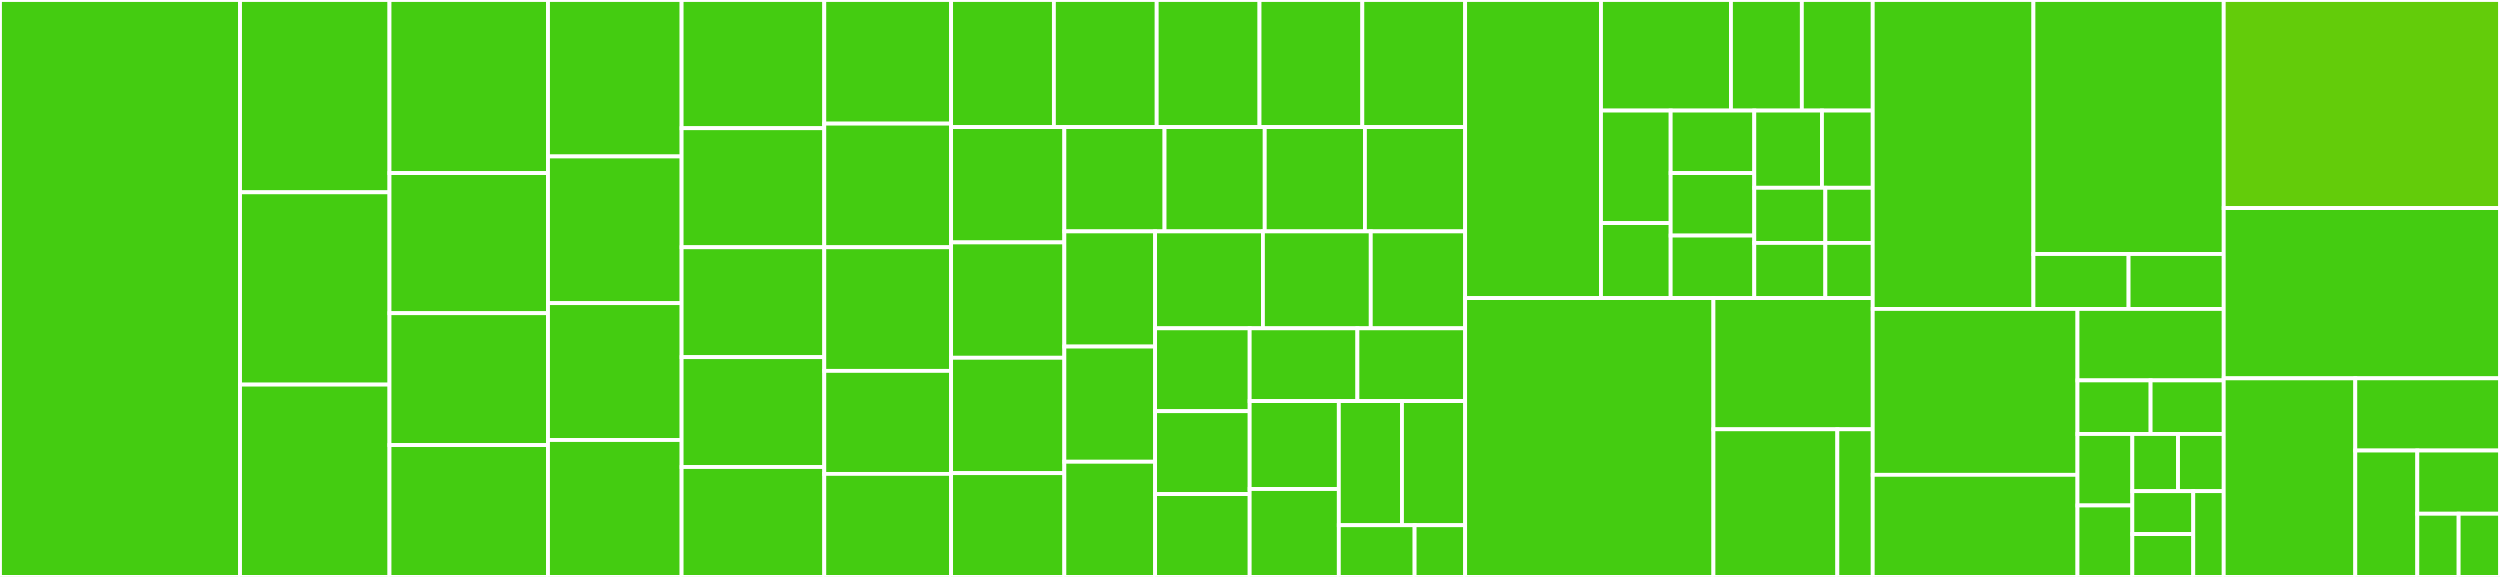 <svg baseProfile="full" width="650" height="150" viewBox="0 0 650 150" version="1.1"
xmlns="http://www.w3.org/2000/svg" xmlns:ev="http://www.w3.org/2001/xml-events"
xmlns:xlink="http://www.w3.org/1999/xlink">

<rect x="0" y="0" width="650" height="150" fill="#333333" stroke="none"/>

<style>rect.s{mask:url(#mask);}</style>
<defs>
  <pattern id="white" width="4" height="4" patternUnits="userSpaceOnUse" patternTransform="rotate(45)">
    <rect width="2" height="2" transform="translate(0,0)" fill="white"></rect>
  </pattern>
  <mask id="mask">
    <rect x="0" y="0" width="100%" height="100%" fill="url(#white)"></rect>
  </mask>
</defs>

<rect x="0" y="0" width="62.409" height="150.0" fill="#4c1" stroke="white" stroke-width="1" class=" tooltipped" data-content="Handler/HandlerMapper.php"><title>Handler/HandlerMapper.php</title></rect>
<rect x="62.409" y="0" width="38.859" height="50" fill="#4c1" stroke="white" stroke-width="1" class=" tooltipped" data-content="Handler/SlackHandlerFactory.php"><title>Handler/SlackHandlerFactory.php</title></rect>
<rect x="62.409" y="50" width="38.859" height="50" fill="#4c1" stroke="white" stroke-width="1" class=" tooltipped" data-content="Handler/PushoverHandlerFactory.php"><title>Handler/PushoverHandlerFactory.php</title></rect>
<rect x="62.409" y="100" width="38.859" height="50" fill="#4c1" stroke="white" stroke-width="1" class=" tooltipped" data-content="Handler/SlackWebhookHandlerFactory.php"><title>Handler/SlackWebhookHandlerFactory.php</title></rect>
<rect x="101.268" y="0" width="41.214" height="45" fill="#4c1" stroke="white" stroke-width="1" class=" tooltipped" data-content="Handler/FingersCrossedHandlerFactory.php"><title>Handler/FingersCrossedHandlerFactory.php</title></rect>
<rect x="101.268" y="45" width="41.214" height="36.429" fill="#4c1" stroke="white" stroke-width="1" class=" tooltipped" data-content="Handler/OverflowHandlerFactory.php"><title>Handler/OverflowHandlerFactory.php</title></rect>
<rect x="101.268" y="81.429" width="41.214" height="34.286" fill="#4c1" stroke="white" stroke-width="1" class=" tooltipped" data-content="Handler/SocketHandlerFactory.php"><title>Handler/SocketHandlerFactory.php</title></rect>
<rect x="101.268" y="115.714" width="41.214" height="34.286" fill="#4c1" stroke="white" stroke-width="1" class=" tooltipped" data-content="Handler/CouchDBHandlerFactory.php"><title>Handler/CouchDBHandlerFactory.php</title></rect>
<rect x="142.482" y="0" width="34.737" height="40.678" fill="#4c1" stroke="white" stroke-width="1" class=" tooltipped" data-content="Handler/SendGridHandlerFactory.php"><title>Handler/SendGridHandlerFactory.php</title></rect>
<rect x="142.482" y="40.678" width="34.737" height="38.136" fill="#4c1" stroke="white" stroke-width="1" class=" tooltipped" data-content="Handler/GroupHandlerFactory.php"><title>Handler/GroupHandlerFactory.php</title></rect>
<rect x="142.482" y="78.814" width="34.737" height="35.593" fill="#4c1" stroke="white" stroke-width="1" class=" tooltipped" data-content="Handler/ElasticaHandlerFactory.php"><title>Handler/ElasticaHandlerFactory.php</title></rect>
<rect x="142.482" y="114.407" width="34.737" height="35.593" fill="#4c1" stroke="white" stroke-width="1" class=" tooltipped" data-content="Handler/LogmaticHandlerFactory.php"><title>Handler/LogmaticHandlerFactory.php</title></rect>
<rect x="177.219" y="0" width="37.092" height="33.333" fill="#4c1" stroke="white" stroke-width="1" class=" tooltipped" data-content="Handler/SyslogUdpHandlerFactory.php"><title>Handler/SyslogUdpHandlerFactory.php</title></rect>
<rect x="177.219" y="33.333" width="37.092" height="30.952" fill="#4c1" stroke="white" stroke-width="1" class=" tooltipped" data-content="Handler/StreamHandlerFactory.php"><title>Handler/StreamHandlerFactory.php</title></rect>
<rect x="177.219" y="64.286" width="37.092" height="28.571" fill="#4c1" stroke="white" stroke-width="1" class=" tooltipped" data-content="Handler/RedisHandlerFactory.php"><title>Handler/RedisHandlerFactory.php</title></rect>
<rect x="177.219" y="92.857" width="37.092" height="28.571" fill="#4c1" stroke="white" stroke-width="1" class=" tooltipped" data-content="Handler/BufferHandlerFactory.php"><title>Handler/BufferHandlerFactory.php</title></rect>
<rect x="177.219" y="121.429" width="37.092" height="28.571" fill="#4c1" stroke="white" stroke-width="1" class=" tooltipped" data-content="Handler/MongoDBHandlerFactory.php"><title>Handler/MongoDBHandlerFactory.php</title></rect>
<rect x="214.312" y="0" width="32.971" height="32.143" fill="#4c1" stroke="white" stroke-width="1" class=" tooltipped" data-content="Handler/NewRelicHandlerFactory.php"><title>Handler/NewRelicHandlerFactory.php</title></rect>
<rect x="214.312" y="32.143" width="32.971" height="32.143" fill="#4c1" stroke="white" stroke-width="1" class=" tooltipped" data-content="Handler/InsightOpsHandlerFactory.php"><title>Handler/InsightOpsHandlerFactory.php</title></rect>
<rect x="214.312" y="64.286" width="32.971" height="32.143" fill="#4c1" stroke="white" stroke-width="1" class=" tooltipped" data-content="Handler/DeduplicationHandlerFactory.php"><title>Handler/DeduplicationHandlerFactory.php</title></rect>
<rect x="214.312" y="96.429" width="32.971" height="26.786" fill="#4c1" stroke="white" stroke-width="1" class=" tooltipped" data-content="Handler/SwiftMessageTrait.php"><title>Handler/SwiftMessageTrait.php</title></rect>
<rect x="214.312" y="123.214" width="32.971" height="26.786" fill="#4c1" stroke="white" stroke-width="1" class=" tooltipped" data-content="Handler/AmqpHandlerFactory.php"><title>Handler/AmqpHandlerFactory.php</title></rect>
<rect x="247.283" y="0" width="26.73" height="33.04" fill="#4c1" stroke="white" stroke-width="1" class=" tooltipped" data-content="Handler/IFTTTHandlerFactory.php"><title>Handler/IFTTTHandlerFactory.php</title></rect>
<rect x="274.013" y="0" width="26.73" height="33.04" fill="#4c1" stroke="white" stroke-width="1" class=" tooltipped" data-content="Handler/FilterHandlerFactory.php"><title>Handler/FilterHandlerFactory.php</title></rect>
<rect x="300.743" y="0" width="26.73" height="33.04" fill="#4c1" stroke="white" stroke-width="1" class=" tooltipped" data-content="Handler/ProcessHandlerFactory.php"><title>Handler/ProcessHandlerFactory.php</title></rect>
<rect x="327.473" y="0" width="26.73" height="33.04" fill="#4c1" stroke="white" stroke-width="1" class=" tooltipped" data-content="Handler/DynamoDbHandlerFactory.php"><title>Handler/DynamoDbHandlerFactory.php</title></rect>
<rect x="354.203" y="0" width="26.73" height="33.04" fill="#4c1" stroke="white" stroke-width="1" class=" tooltipped" data-content="Handler/MandrillHandlerFactory.php"><title>Handler/MandrillHandlerFactory.php</title></rect>
<rect x="247.283" y="33.04" width="29.448" height="29.99" fill="#4c1" stroke="white" stroke-width="1" class=" tooltipped" data-content="Handler/LogEntriesHandlerFactory.php"><title>Handler/LogEntriesHandlerFactory.php</title></rect>
<rect x="247.283" y="63.029" width="29.448" height="29.99" fill="#4c1" stroke="white" stroke-width="1" class=" tooltipped" data-content="Handler/PHPConsoleHandlerFactory.php"><title>Handler/PHPConsoleHandlerFactory.php</title></rect>
<rect x="247.283" y="93.019" width="29.448" height="29.99" fill="#4c1" stroke="white" stroke-width="1" class=" tooltipped" data-content="Handler/TelegramBotHandlerFactory.php"><title>Handler/TelegramBotHandlerFactory.php</title></rect>
<rect x="247.283" y="123.009" width="29.448" height="26.991" fill="#4c1" stroke="white" stroke-width="1" class=" tooltipped" data-content="Handler/SamplingHandlerFactory.php"><title>Handler/SamplingHandlerFactory.php</title></rect>
<rect x="276.731" y="33.04" width="26.05" height="27.121" fill="#4c1" stroke="white" stroke-width="1" class=" tooltipped" data-content="Handler/PsrHandlerFactory.php"><title>Handler/PsrHandlerFactory.php</title></rect>
<rect x="302.781" y="33.04" width="26.05" height="27.121" fill="#4c1" stroke="white" stroke-width="1" class=" tooltipped" data-content="Handler/CubeHandlerFactory.php"><title>Handler/CubeHandlerFactory.php</title></rect>
<rect x="328.832" y="33.04" width="26.05" height="27.121" fill="#4c1" stroke="white" stroke-width="1" class=" tooltipped" data-content="Handler/GelfHandlerFactory.php"><title>Handler/GelfHandlerFactory.php</title></rect>
<rect x="354.882" y="33.04" width="26.05" height="27.121" fill="#4c1" stroke="white" stroke-width="1" class=" tooltipped" data-content="Handler/LogglyHandlerFactory.php"><title>Handler/LogglyHandlerFactory.php</title></rect>
<rect x="276.731" y="60.161" width="23.593" height="29.946" fill="#4c1" stroke="white" stroke-width="1" class=" tooltipped" data-content="Handler/FlowdockHandlerFactory.php"><title>Handler/FlowdockHandlerFactory.php</title></rect>
<rect x="276.731" y="90.107" width="23.593" height="29.946" fill="#4c1" stroke="white" stroke-width="1" class=" tooltipped" data-content="Handler/FleepHookHandlerFactory.php"><title>Handler/FleepHookHandlerFactory.php</title></rect>
<rect x="276.731" y="120.054" width="23.593" height="29.946" fill="#4c1" stroke="white" stroke-width="1" class=" tooltipped" data-content="Handler/NativeMailerHandlerFactory.php"><title>Handler/NativeMailerHandlerFactory.php</title></rect>
<rect x="300.324" y="60.161" width="28.038" height="25.199" fill="#4c1" stroke="white" stroke-width="1" class=" tooltipped" data-content="Handler/RotatingFileHandlerFactory.php"><title>Handler/RotatingFileHandlerFactory.php</title></rect>
<rect x="328.362" y="60.161" width="28.038" height="25.199" fill="#4c1" stroke="white" stroke-width="1" class=" tooltipped" data-content="Handler/DoctrineCouchDBHandlerFactory.php"><title>Handler/DoctrineCouchDBHandlerFactory.php</title></rect>
<rect x="356.4" y="60.161" width="24.533" height="25.199" fill="#4c1" stroke="white" stroke-width="1" class=" tooltipped" data-content="Handler/SyslogHandlerFactory.php"><title>Handler/SyslogHandlerFactory.php</title></rect>
<rect x="300.324" y="85.36" width="24.593" height="21.547" fill="#4c1" stroke="white" stroke-width="1" class=" tooltipped" data-content="Handler/SqsHandlerFactory.php"><title>Handler/SqsHandlerFactory.php</title></rect>
<rect x="300.324" y="106.906" width="24.593" height="21.547" fill="#4c1" stroke="white" stroke-width="1" class=" tooltipped" data-content="Handler/TestHandlerFactory.php"><title>Handler/TestHandlerFactory.php</title></rect>
<rect x="300.324" y="128.453" width="24.593" height="21.547" fill="#4c1" stroke="white" stroke-width="1" class=" tooltipped" data-content="Handler/FirePHPHandlerFactory.php"><title>Handler/FirePHPHandlerFactory.php</title></rect>
<rect x="324.916" y="85.36" width="28.008" height="18.919" fill="#4c1" stroke="white" stroke-width="1" class=" tooltipped" data-content="Handler/ErrorLogHandlerFactory.php"><title>Handler/ErrorLogHandlerFactory.php</title></rect>
<rect x="352.925" y="85.36" width="28.008" height="18.919" fill="#4c1" stroke="white" stroke-width="1" class=" tooltipped" data-content="Handler/ChromePHPHandlerFactory.php"><title>Handler/ChromePHPHandlerFactory.php</title></rect>
<rect x="324.916" y="104.279" width="23.179" height="22.861" fill="#4c1" stroke="white" stroke-width="1" class=" tooltipped" data-content="Handler/SwiftMailerHandlerFactory.php"><title>Handler/SwiftMailerHandlerFactory.php</title></rect>
<rect x="324.916" y="127.139" width="23.179" height="22.861" fill="#4c1" stroke="white" stroke-width="1" class=" tooltipped" data-content="Handler/FallbackGroupHandlerFactory.php"><title>Handler/FallbackGroupHandlerFactory.php</title></rect>
<rect x="348.096" y="104.279" width="16.419" height="32.274" fill="#4c1" stroke="white" stroke-width="1" class=" tooltipped" data-content="Handler/BrowserConsoleHandlerFactory.php"><title>Handler/BrowserConsoleHandlerFactory.php</title></rect>
<rect x="364.514" y="104.279" width="16.419" height="32.274" fill="#4c1" stroke="white" stroke-width="1" class=" tooltipped" data-content="Handler/WhatFailureGroupHandlerFactory.php"><title>Handler/WhatFailureGroupHandlerFactory.php</title></rect>
<rect x="348.096" y="136.553" width="19.702" height="13.447" fill="#4c1" stroke="white" stroke-width="1" class=" tooltipped" data-content="Handler/NullHandlerFactory.php"><title>Handler/NullHandlerFactory.php</title></rect>
<rect x="367.798" y="136.553" width="13.135" height="13.447" fill="#4c1" stroke="white" stroke-width="1" class=" tooltipped" data-content="Handler/NoopHandlerFactory.php"><title>Handler/NoopHandlerFactory.php</title></rect>
<rect x="380.933" y="0" width="35.326" height="77.5" fill="#4c1" stroke="white" stroke-width="1" class=" tooltipped" data-content="Formatter/FormatterMapper.php"><title>Formatter/FormatterMapper.php</title></rect>
<rect x="416.259" y="0" width="33.79" height="28.75" fill="#4c1" stroke="white" stroke-width="1" class=" tooltipped" data-content="Formatter/LogmaticFormatterFactory.php"><title>Formatter/LogmaticFormatterFactory.php</title></rect>
<rect x="450.049" y="0" width="18.431" height="28.75" fill="#4c1" stroke="white" stroke-width="1" class=" tooltipped" data-content="Formatter/LineFormatterFactory.php"><title>Formatter/LineFormatterFactory.php</title></rect>
<rect x="468.48" y="0" width="18.431" height="28.75" fill="#4c1" stroke="white" stroke-width="1" class=" tooltipped" data-content="Formatter/LogstashFormatterFactory.php"><title>Formatter/LogstashFormatterFactory.php</title></rect>
<rect x="416.259" y="28.75" width="18.116" height="29.25" fill="#4c1" stroke="white" stroke-width="1" class=" tooltipped" data-content="Formatter/GelfMessageFormatterFactory.php"><title>Formatter/GelfMessageFormatterFactory.php</title></rect>
<rect x="416.259" y="58" width="18.116" height="19.5" fill="#4c1" stroke="white" stroke-width="1" class=" tooltipped" data-content="Formatter/JsonFormatterFactory.php"><title>Formatter/JsonFormatterFactory.php</title></rect>
<rect x="434.375" y="28.75" width="21.739" height="16.25" fill="#4c1" stroke="white" stroke-width="1" class=" tooltipped" data-content="Formatter/LogglyFormatterFactory.php"><title>Formatter/LogglyFormatterFactory.php</title></rect>
<rect x="434.375" y="45.0" width="21.739" height="16.25" fill="#4c1" stroke="white" stroke-width="1" class=" tooltipped" data-content="Formatter/MongoDBFormatterFactory.php"><title>Formatter/MongoDBFormatterFactory.php</title></rect>
<rect x="434.375" y="61.25" width="21.739" height="16.25" fill="#4c1" stroke="white" stroke-width="1" class=" tooltipped" data-content="Formatter/ElasticaFormatterFactory.php"><title>Formatter/ElasticaFormatterFactory.php</title></rect>
<rect x="456.114" y="28.75" width="17.598" height="20.074" fill="#4c1" stroke="white" stroke-width="1" class=" tooltipped" data-content="Formatter/FlowdockFormatterFactory.php"><title>Formatter/FlowdockFormatterFactory.php</title></rect>
<rect x="473.712" y="28.75" width="13.199" height="20.074" fill="#4c1" stroke="white" stroke-width="1" class=" tooltipped" data-content="Formatter/HtmlFormatterFactory.php"><title>Formatter/HtmlFormatterFactory.php</title></rect>
<rect x="456.114" y="48.824" width="18.478" height="14.338" fill="#4c1" stroke="white" stroke-width="1" class=" tooltipped" data-content="Formatter/WildfireFormatterFactory.php"><title>Formatter/WildfireFormatterFactory.php</title></rect>
<rect x="456.114" y="63.162" width="18.478" height="14.338" fill="#4c1" stroke="white" stroke-width="1" class=" tooltipped" data-content="Formatter/NormalizerFormatterFactory.php"><title>Formatter/NormalizerFormatterFactory.php</title></rect>
<rect x="474.592" y="48.824" width="12.319" height="14.338" fill="#4c1" stroke="white" stroke-width="1" class=" tooltipped" data-content="Formatter/ScalarFormatterFactory.php"><title>Formatter/ScalarFormatterFactory.php</title></rect>
<rect x="474.592" y="63.162" width="12.319" height="14.338" fill="#4c1" stroke="white" stroke-width="1" class=" tooltipped" data-content="Formatter/ChromePHPFormatterFactory.php"><title>Formatter/ChromePHPFormatterFactory.php</title></rect>
<rect x="380.933" y="77.5" width="64.561" height="72.5" fill="#4c1" stroke="white" stroke-width="1" class=" tooltipped" data-content="Config/MainConfig.php"><title>Config/MainConfig.php</title></rect>
<rect x="445.494" y="77.5" width="41.417" height="34.118" fill="#4c1" stroke="white" stroke-width="1" class=" tooltipped" data-content="Config/ChannelConfig.php"><title>Config/ChannelConfig.php</title></rect>
<rect x="445.494" y="111.618" width="32.213" height="38.382" fill="#4c1" stroke="white" stroke-width="1" class=" tooltipped" data-content="Config/AbstractServiceConfig.php"><title>Config/AbstractServiceConfig.php</title></rect>
<rect x="477.708" y="111.618" width="9.204" height="38.382" fill="#4c1" stroke="white" stroke-width="1" class=" tooltipped" data-content="Config/HandlerConfig.php"><title>Config/HandlerConfig.php</title></rect>
<rect x="486.911" y="0" width="41.781" height="80.323" fill="#4c1" stroke="white" stroke-width="1" class=" tooltipped" data-content="Service/AbstractServiceManager.php"><title>Service/AbstractServiceManager.php</title></rect>
<rect x="528.692" y="0" width="49.478" height="66.043" fill="#4c1" stroke="white" stroke-width="1" class=" tooltipped" data-content="Service/HandlerManager.php"><title>Service/HandlerManager.php</title></rect>
<rect x="528.692" y="66.043" width="24.739" height="14.28" fill="#4c1" stroke="white" stroke-width="1" class=" tooltipped" data-content="Service/FormatterManager.php"><title>Service/FormatterManager.php</title></rect>
<rect x="553.431" y="66.043" width="24.739" height="14.28" fill="#4c1" stroke="white" stroke-width="1" class=" tooltipped" data-content="Service/ProcessorManager.php"><title>Service/ProcessorManager.php</title></rect>
<rect x="486.911" y="80.323" width="53.234" height="43.134" fill="#4c1" stroke="white" stroke-width="1" class=" tooltipped" data-content="Processor/ProcessorMapper.php"><title>Processor/ProcessorMapper.php</title></rect>
<rect x="486.911" y="123.456" width="53.234" height="26.544" fill="#4c1" stroke="white" stroke-width="1" class=" tooltipped" data-content="Processor/WebProcessorFactory.php"><title>Processor/WebProcessorFactory.php</title></rect>
<rect x="540.146" y="80.323" width="38.025" height="18.581" fill="#4c1" stroke="white" stroke-width="1" class=" tooltipped" data-content="Processor/IntrospectionProcessorFactory.php"><title>Processor/IntrospectionProcessorFactory.php</title></rect>
<rect x="540.146" y="98.903" width="19.012" height="13.935" fill="#4c1" stroke="white" stroke-width="1" class=" tooltipped" data-content="Processor/GitProcessorFactory.php"><title>Processor/GitProcessorFactory.php</title></rect>
<rect x="559.158" y="98.903" width="19.012" height="13.935" fill="#4c1" stroke="white" stroke-width="1" class=" tooltipped" data-content="Processor/TagProcessorFactory.php"><title>Processor/TagProcessorFactory.php</title></rect>
<rect x="540.146" y="112.839" width="14.259" height="18.581" fill="#4c1" stroke="white" stroke-width="1" class=" tooltipped" data-content="Processor/UidProcessorFactory.php"><title>Processor/UidProcessorFactory.php</title></rect>
<rect x="540.146" y="131.419" width="14.259" height="18.581" fill="#4c1" stroke="white" stroke-width="1" class=" tooltipped" data-content="Processor/MercurialProcessorFactory.php"><title>Processor/MercurialProcessorFactory.php</title></rect>
<rect x="554.405" y="112.839" width="11.883" height="14.865" fill="#4c1" stroke="white" stroke-width="1" class=" tooltipped" data-content="Processor/HostnameProcessorFactory.php"><title>Processor/HostnameProcessorFactory.php</title></rect>
<rect x="566.288" y="112.839" width="11.883" height="14.865" fill="#4c1" stroke="white" stroke-width="1" class=" tooltipped" data-content="Processor/ProcessIdProcessorFactory.php"><title>Processor/ProcessIdProcessorFactory.php</title></rect>
<rect x="554.405" y="127.703" width="15.844" height="11.148" fill="#4c1" stroke="white" stroke-width="1" class=" tooltipped" data-content="Processor/MemoryUsageProcessorFactory.php"><title>Processor/MemoryUsageProcessorFactory.php</title></rect>
<rect x="554.405" y="138.852" width="15.844" height="11.148" fill="#4c1" stroke="white" stroke-width="1" class=" tooltipped" data-content="Processor/PsrLogMessageProcessorFactory.php"><title>Processor/PsrLogMessageProcessorFactory.php</title></rect>
<rect x="570.248" y="127.703" width="7.922" height="22.297" fill="#4c1" stroke="white" stroke-width="1" class=" tooltipped" data-content="Processor/MemoryPeakUsageProcessorFactory.php"><title>Processor/MemoryPeakUsageProcessorFactory.php</title></rect>
<rect x="578.17" y="0" width="71.83" height="54.098" fill="#63cc0a" stroke="white" stroke-width="1" class=" tooltipped" data-content="ChannelChangerFactory.php"><title>ChannelChangerFactory.php</title></rect>
<rect x="578.17" y="54.098" width="71.83" height="44.262" fill="#4c1" stroke="white" stroke-width="1" class=" tooltipped" data-content="ChannelChanger.php"><title>ChannelChanger.php</title></rect>
<rect x="578.17" y="98.361" width="34.205" height="51.639" fill="#4c1" stroke="white" stroke-width="1" class=" tooltipped" data-content="MonologFactory.php"><title>MonologFactory.php</title></rect>
<rect x="612.375" y="98.361" width="37.625" height="18.778" fill="#4c1" stroke="white" stroke-width="1" class=" tooltipped" data-content="ServiceTrait.php"><title>ServiceTrait.php</title></rect>
<rect x="612.375" y="117.139" width="16.125" height="32.861" fill="#4c1" stroke="white" stroke-width="1" class=" tooltipped" data-content="HandlerManagerTrait.php"><title>HandlerManagerTrait.php</title></rect>
<rect x="628.5" y="117.139" width="21.5" height="16.431" fill="#4c1" stroke="white" stroke-width="1" class=" tooltipped" data-content="ContainerTrait.php"><title>ContainerTrait.php</title></rect>
<rect x="628.5" y="133.569" width="10.75" height="16.431" fill="#4c1" stroke="white" stroke-width="1" class=" tooltipped" data-content="Module.php"><title>Module.php</title></rect>
<rect x="639.25" y="133.569" width="10.75" height="16.431" fill="#4c1" stroke="white" stroke-width="1" class=" tooltipped" data-content="ConfigProvider.php"><title>ConfigProvider.php</title></rect>
</svg>